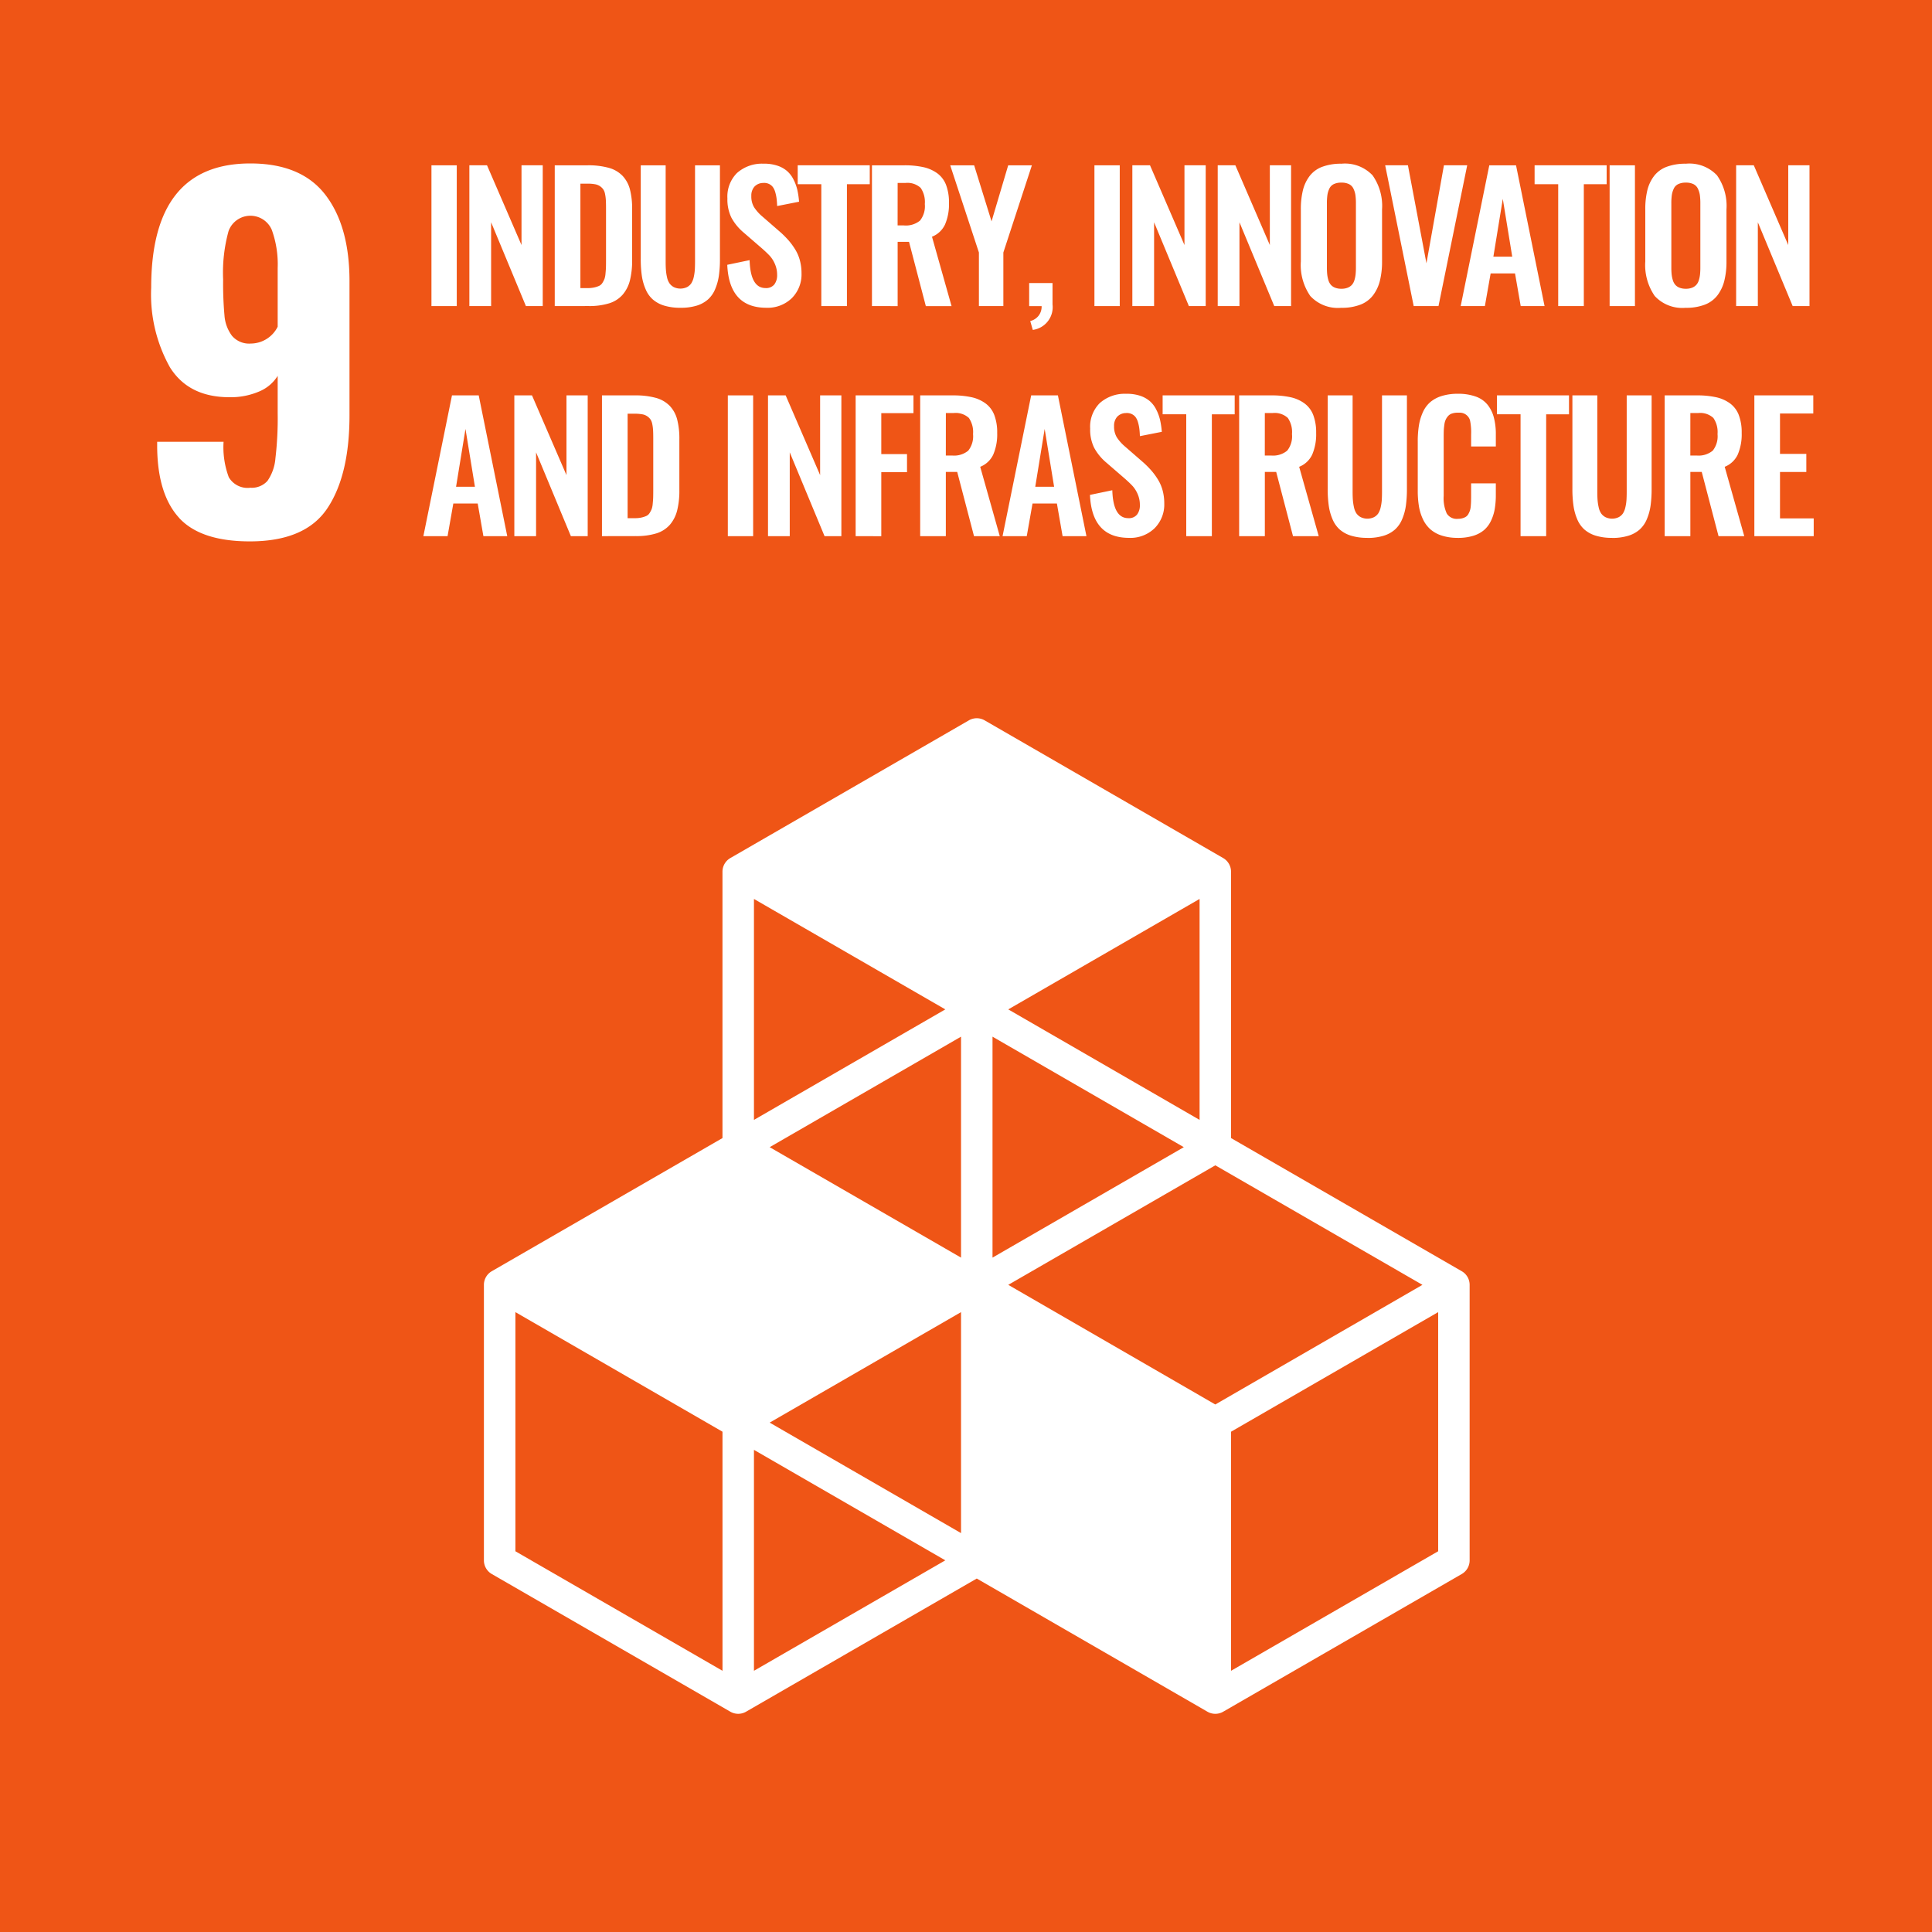 <svg id="Group_5943" data-name="Group 5943" xmlns="http://www.w3.org/2000/svg" width="217.183" height="217.183" viewBox="0 0 217.183 217.183">
  <rect id="Rectangle_2563" data-name="Rectangle 2563" width="217.183" height="217.183" fill="#ef5516"/>
  <path id="Path_5363" data-name="Path 5363" d="M323.17,284.047v-6.594a11.4,11.4,0,0,0-.662-4.3,2.614,2.614,0,0,0-4.857.128,17.493,17.493,0,0,0-.613,5.445,40.174,40.174,0,0,0,.152,4.064,4.329,4.329,0,0,0,.844,2.274,2.535,2.535,0,0,0,2.122.871,3.4,3.4,0,0,0,3.015-1.893m-11.068,21.5q-2.427-2.632-2.48-7.95v-.613h7.464a9.652,9.652,0,0,0,.589,3.986,2.443,2.443,0,0,0,2.428,1.177,2.355,2.355,0,0,0,1.918-.768,5.164,5.164,0,0,0,.893-2.529,38.141,38.141,0,0,0,.255-5.09v-4.19a4.443,4.443,0,0,1-2.095,1.764,8.1,8.1,0,0,1-3.324.638q-4.6,0-6.7-3.375a16.776,16.776,0,0,1-2.1-8.946q0-13.956,11.146-13.957,5.724,0,8.436,3.527t2.71,9.714v15.083q0,6.7-2.48,10.43t-8.718,3.731q-5.523,0-7.95-2.632" transform="translate(-291.955 -247.315)" fill="#fff"/>
  <rect id="Rectangle_2573" data-name="Rectangle 2573" width="2.845" height="15.826" transform="translate(48.501 18.583)" fill="#fff"/>
  <path id="Path_5364" data-name="Path 5364" d="M324.936,281.611V265.785h1.985l3.877,8.964v-8.964h2.386v15.826h-1.891l-3.912-9.42v9.42Z" transform="translate(-272.173 -247.203)" fill="#fff"/>
  <path id="Path_5365" data-name="Path 5365" d="M332.107,279.588h.821a3.293,3.293,0,0,0,.754-.076,2.859,2.859,0,0,0,.544-.181.9.9,0,0,0,.367-.345,2.63,2.63,0,0,0,.224-.439,2.407,2.407,0,0,0,.114-.607c.027-.271.043-.5.049-.692s.009-.474.009-.85v-5.784c0-.374-.007-.678-.02-.906a4.6,4.6,0,0,0-.089-.691,1.4,1.4,0,0,0-.21-.539,1.486,1.486,0,0,0-.367-.349,1.442,1.442,0,0,0-.573-.219,4.625,4.625,0,0,0-.83-.063h-.792Zm-2.883,2.023V265.785h3.684a8.566,8.566,0,0,1,2.4.286,3.409,3.409,0,0,1,1.546.906,3.522,3.522,0,0,1,.824,1.524,8.572,8.572,0,0,1,.244,2.218v5.707a9.167,9.167,0,0,1-.248,2.3,3.94,3.94,0,0,1-.815,1.6,3.323,3.323,0,0,1-1.513.971,7.548,7.548,0,0,1-2.321.309Z" transform="translate(-266.863 -247.202)" fill="#fff"/>
  <path id="Path_5366" data-name="Path 5366" d="M338,281.8a6.089,6.089,0,0,1-1.84-.248,3.445,3.445,0,0,1-1.278-.7,3.155,3.155,0,0,1-.8-1.151,5.882,5.882,0,0,1-.423-1.517,13.115,13.115,0,0,1-.119-1.9V265.785h2.8v10.806c0,.369.007.683.029.945a5.4,5.4,0,0,0,.121.821,1.939,1.939,0,0,0,.275.687,1.438,1.438,0,0,0,.483.43,1.738,1.738,0,0,0,1.5,0,1.353,1.353,0,0,0,.477-.43,2.232,2.232,0,0,0,.271-.687,5.4,5.4,0,0,0,.121-.817c.016-.257.025-.575.025-.949V265.785h2.8v10.508a13.116,13.116,0,0,1-.119,1.9,6.065,6.065,0,0,1-.421,1.517,3.207,3.207,0,0,1-.8,1.151,3.423,3.423,0,0,1-1.274.7A6.028,6.028,0,0,1,338,281.8" transform="translate(-261.511 -247.202)" fill="#fff"/>
  <path id="Path_5367" data-name="Path 5367" d="M342.28,281.9q-4.18,0-4.391-4.83l2.511-.524q.094,3.139,1.793,3.14a1.179,1.179,0,0,0,.98-.4,1.687,1.687,0,0,0,.32-1.079,3,3,0,0,0-.24-1.208,3.338,3.338,0,0,0-.553-.9q-.316-.346-.9-.864l-2.082-1.8a5.812,5.812,0,0,1-1.365-1.665,4.648,4.648,0,0,1-.448-2.162,3.742,3.742,0,0,1,1.083-2.863,4.229,4.229,0,0,1,2.972-1.041,4.644,4.644,0,0,1,1.538.215,3.2,3.2,0,0,1,1.1.6,3.067,3.067,0,0,1,.725.94,5.12,5.12,0,0,1,.436,1.168,9.057,9.057,0,0,1,.2,1.352l-2.462.486c-.013-.318-.034-.6-.063-.83a4.668,4.668,0,0,0-.148-.716,1.86,1.86,0,0,0-.271-.586,1.182,1.182,0,0,0-.45-.358,1.283,1.283,0,0,0-.654-.105,1.349,1.349,0,0,0-.978.425,1.513,1.513,0,0,0-.34,1.036,2.357,2.357,0,0,0,.3,1.253,4.762,4.762,0,0,0,.94,1.056l2.061,1.793a10.964,10.964,0,0,1,.9.909,7.649,7.649,0,0,1,.73,1,4.6,4.6,0,0,1,.53,1.242,5.517,5.517,0,0,1,.181,1.43,3.772,3.772,0,0,1-1.092,2.807,3.9,3.9,0,0,1-2.869,1.079" transform="translate(-256.134 -247.303)" fill="#fff"/>
  <path id="Path_5368" data-name="Path 5368" d="M344.081,281.611v-13.7h-2.654v-2.128h8.1v2.128h-2.567v13.7Z" transform="translate(-251.754 -247.203)" fill="#fff"/>
  <path id="Path_5369" data-name="Path 5369" d="M348.039,272.542h.7a2.5,2.5,0,0,0,1.82-.544,2.6,2.6,0,0,0,.539-1.86,2.8,2.8,0,0,0-.468-1.817,2.184,2.184,0,0,0-1.719-.551h-.868Zm-2.883,9.069V265.785h3.628a9.76,9.76,0,0,1,2.146.206,4.222,4.222,0,0,1,1.562.687,2.911,2.911,0,0,1,.992,1.307,5.471,5.471,0,0,1,.329,2.019,5.744,5.744,0,0,1-.443,2.433,2.714,2.714,0,0,1-1.466,1.376l2.2,7.8h-2.892l-1.889-7.225h-1.28v7.225Z" transform="translate(-247.136 -247.202)" fill="#fff"/>
  <path id="Path_5370" data-name="Path 5370" d="M352.312,281.611v-6.023l-3.225-9.8h2.69l1.956,6.3,1.871-6.3h2.663l-3.207,9.8v6.023Z" transform="translate(-242.269 -247.203)" fill="#fff"/>
  <path id="Path_5371" data-name="Path 5371" d="M353.461,276.969l-.287-1a1.706,1.706,0,0,0,.922-.577,1.679,1.679,0,0,0,.358-1.1h-1.4V271.7h2.625v2.4a2.579,2.579,0,0,1-2.216,2.865" transform="translate(-237.361 -239.879)" fill="#fff"/>
  <rect id="Rectangle_2577" data-name="Rectangle 2577" width="2.845" height="15.826" transform="translate(123.029 18.583)" fill="#fff"/>
  <path id="Path_5372" data-name="Path 5372" d="M358.234,281.611V265.785h1.985l3.874,8.964v-8.964h2.388v15.826h-1.891l-3.912-9.42v9.42Z" transform="translate(-230.943 -247.203)" fill="#fff"/>
  <path id="Path_5373" data-name="Path 5373" d="M362.522,281.611V265.785h1.985l3.874,8.964v-8.964h2.388v15.826h-1.891l-3.912-9.42v9.42Z" transform="translate(-225.634 -247.203)" fill="#fff"/>
  <path id="Path_5374" data-name="Path 5374" d="M370.538,279.641a1.933,1.933,0,0,0,.721.123,1.891,1.891,0,0,0,.716-.123,1.278,1.278,0,0,0,.472-.327,1.415,1.415,0,0,0,.277-.524,3.338,3.338,0,0,0,.132-.649,7.653,7.653,0,0,0,.034-.772V270.18a6.661,6.661,0,0,0-.056-.953,2.481,2.481,0,0,0-.224-.721,1.088,1.088,0,0,0-.5-.506,1.893,1.893,0,0,0-.851-.168,1.926,1.926,0,0,0-.855.168,1.058,1.058,0,0,0-.5.506,2.539,2.539,0,0,0-.219.721,6.648,6.648,0,0,0-.056.953v7.189a7.647,7.647,0,0,0,.034.772,3.514,3.514,0,0,0,.132.649,1.444,1.444,0,0,0,.273.524,1.226,1.226,0,0,0,.472.327m.721,2.261a4.217,4.217,0,0,1-3.5-1.327,6.106,6.106,0,0,1-1.061-3.883V270.85a8.834,8.834,0,0,1,.239-2.187,4.335,4.335,0,0,1,.768-1.6,3.183,3.183,0,0,1,1.419-1.016,5.948,5.948,0,0,1,2.137-.34,4.263,4.263,0,0,1,3.5,1.307,5.967,5.967,0,0,1,1.065,3.838v5.842a8.8,8.8,0,0,1-.244,2.18,4.519,4.519,0,0,1-.774,1.632,3.246,3.246,0,0,1-1.417,1.045,5.758,5.758,0,0,1-2.128.354" transform="translate(-220.467 -247.303)" fill="#fff"/>
  <path id="Path_5375" data-name="Path 5375" d="M374.14,281.611l-3.207-15.826h2.558l2.082,11.016,1.965-11.016h2.616l-3.227,15.826Z" transform="translate(-215.221 -247.203)" fill="#fff"/>
  <path id="Path_5376" data-name="Path 5376" d="M378.4,276.056h2.12l-1.061-6.5Zm-3.675,5.555,3.216-15.826h3.006l3.207,15.826h-2.681l-.64-3.675h-2.74l-.649,3.675Z" transform="translate(-210.524 -247.202)" fill="#fff"/>
  <path id="Path_5377" data-name="Path 5377" d="M381.092,281.611v-13.7h-2.654v-2.128h8.1v2.128h-2.567v13.7Z" transform="translate(-205.928 -247.203)" fill="#fff"/>
  <rect id="Rectangle_2579" data-name="Rectangle 2579" width="2.845" height="15.826" transform="translate(180.944 18.583)" fill="#fff"/>
  <path id="Path_5378" data-name="Path 5378" d="M387.836,279.641a1.933,1.933,0,0,0,.721.123,1.892,1.892,0,0,0,.716-.123,1.278,1.278,0,0,0,.472-.327,1.383,1.383,0,0,0,.278-.524,3.34,3.34,0,0,0,.132-.649,7.665,7.665,0,0,0,.034-.772V270.18a6.653,6.653,0,0,0-.056-.953,2.478,2.478,0,0,0-.224-.721,1.087,1.087,0,0,0-.5-.506,1.893,1.893,0,0,0-.851-.168,1.926,1.926,0,0,0-.855.168,1.058,1.058,0,0,0-.5.506,2.539,2.539,0,0,0-.219.721,6.661,6.661,0,0,0-.056.953v7.189a7.644,7.644,0,0,0,.034.772,3.522,3.522,0,0,0,.132.649,1.444,1.444,0,0,0,.273.524,1.225,1.225,0,0,0,.472.327m.721,2.261a4.217,4.217,0,0,1-3.5-1.327A6.107,6.107,0,0,1,384,276.691V270.85a8.848,8.848,0,0,1,.237-2.187,4.338,4.338,0,0,1,.768-1.6,3.183,3.183,0,0,1,1.419-1.016,5.947,5.947,0,0,1,2.137-.34,4.263,4.263,0,0,1,3.5,1.307,5.967,5.967,0,0,1,1.065,3.838v5.842a8.8,8.8,0,0,1-.244,2.18,4.52,4.52,0,0,1-.774,1.632,3.235,3.235,0,0,1-1.417,1.045,5.758,5.758,0,0,1-2.129.354" transform="translate(-199.047 -247.303)" fill="#fff"/>
  <path id="Path_5379" data-name="Path 5379" d="M388.56,281.611V265.785h1.985l3.874,8.964v-8.964h2.388v15.826h-1.891L391,272.19v9.42Z" transform="translate(-193.395 -247.203)" fill="#fff"/>
  <path id="Path_5380" data-name="Path 5380" d="M326.3,287.612h2.12l-1.061-6.5Zm-3.675,5.553,3.216-15.824h3.006l3.207,15.824h-2.681l-.64-3.673h-2.74l-.649,3.673Z" transform="translate(-275.032 -232.894)" fill="#fff"/>
  <path id="Path_5381" data-name="Path 5381" d="M327.194,293.167V277.34h1.985l3.876,8.964V277.34h2.386v15.826h-1.891l-3.912-9.42v9.42Z" transform="translate(-269.376 -232.895)" fill="#fff"/>
  <path id="Path_5382" data-name="Path 5382" d="M334.479,291.144h.821a3.287,3.287,0,0,0,.754-.076,2.851,2.851,0,0,0,.544-.181.869.869,0,0,0,.367-.345,2.626,2.626,0,0,0,.224-.439,2.4,2.4,0,0,0,.114-.607c.027-.271.043-.5.049-.692s.009-.474.009-.848v-5.786q0-.561-.02-.907a4.62,4.62,0,0,0-.09-.692,1.4,1.4,0,0,0-.21-.539,1.429,1.429,0,0,0-.94-.569,4.85,4.85,0,0,0-.83-.063h-.792Zm-2.883,2.021V277.341h3.684a8.567,8.567,0,0,1,2.4.286,3.432,3.432,0,0,1,1.547.906,3.523,3.523,0,0,1,.824,1.524,8.583,8.583,0,0,1,.244,2.218v5.707a9.161,9.161,0,0,1-.249,2.3,3.964,3.964,0,0,1-.815,1.6,3.342,3.342,0,0,1-1.513.969,7.551,7.551,0,0,1-2.321.307Z" transform="translate(-263.926 -232.894)" fill="#fff"/>
  <rect id="Rectangle_2582" data-name="Rectangle 2582" width="2.845" height="15.826" transform="translate(81.818 44.446)" fill="#fff"/>
  <path id="Path_5383" data-name="Path 5383" d="M339.935,293.167V277.34h1.985l3.874,8.964V277.34h2.388v15.826h-1.891l-3.912-9.42v9.42Z" transform="translate(-253.601 -232.895)" fill="#fff"/>
  <path id="Path_5384" data-name="Path 5384" d="M344.337,293.167V277.34h6.5v2h-3.617v4.6h2.892v2.032h-2.892v7.2Z" transform="translate(-248.151 -232.895)" fill="#fff"/>
  <path id="Path_5385" data-name="Path 5385" d="M350.461,284.1h.7a2.5,2.5,0,0,0,1.82-.546,2.6,2.6,0,0,0,.539-1.86,2.8,2.8,0,0,0-.468-1.817,2.181,2.181,0,0,0-1.719-.551h-.868Zm-2.883,9.065V277.341h3.628a9.753,9.753,0,0,1,2.146.206,4.185,4.185,0,0,1,1.562.687,2.911,2.911,0,0,1,.992,1.307,5.469,5.469,0,0,1,.329,2.019,5.762,5.762,0,0,1-.443,2.435,2.726,2.726,0,0,1-1.466,1.374l2.2,7.8H353.63l-1.889-7.223h-1.28v7.223Z" transform="translate(-244.137 -232.894)" fill="#fff"/>
  <path id="Path_5386" data-name="Path 5386" d="M355.391,287.612h2.119l-1.061-6.5Zm-3.675,5.553,3.216-15.824h3.006l3.207,15.824h-2.681l-.64-3.673h-2.739l-.649,3.673Z" transform="translate(-239.014 -232.894)" fill="#fff"/>
  <path id="Path_5387" data-name="Path 5387" d="M360.5,293.458q-4.18,0-4.391-4.83l2.511-.524q.094,3.139,1.8,3.14a1.172,1.172,0,0,0,.978-.4,1.676,1.676,0,0,0,.32-1.077,3,3,0,0,0-.24-1.209,3.339,3.339,0,0,0-.553-.9q-.316-.346-.9-.864l-2.082-1.8a5.812,5.812,0,0,1-1.365-1.665,4.648,4.648,0,0,1-.448-2.162,3.742,3.742,0,0,1,1.083-2.863,4.23,4.23,0,0,1,2.972-1.041,4.641,4.641,0,0,1,1.538.215,3.2,3.2,0,0,1,1.1.6,3.067,3.067,0,0,1,.725.94,5.04,5.04,0,0,1,.436,1.168,9.039,9.039,0,0,1,.2,1.352l-2.462.486c-.013-.318-.034-.6-.063-.83a4.677,4.677,0,0,0-.148-.716,1.857,1.857,0,0,0-.271-.586,1.182,1.182,0,0,0-.45-.358,1.281,1.281,0,0,0-.654-.105,1.349,1.349,0,0,0-.978.425,1.513,1.513,0,0,0-.34,1.036,2.357,2.357,0,0,0,.3,1.253,4.762,4.762,0,0,0,.94,1.056l2.061,1.793a10.975,10.975,0,0,1,.9.909,7.641,7.641,0,0,1,.73,1,4.6,4.6,0,0,1,.53,1.242,5.516,5.516,0,0,1,.181,1.43,3.772,3.772,0,0,1-1.092,2.807,3.9,3.9,0,0,1-2.869,1.079" transform="translate(-233.581 -232.995)" fill="#fff"/>
  <path id="Path_5388" data-name="Path 5388" d="M362.41,293.167v-13.7h-2.654V277.34h8.1v2.129h-2.567v13.7Z" transform="translate(-229.06 -232.895)" fill="#fff"/>
  <path id="Path_5389" data-name="Path 5389" d="M366.482,284.1h.7a2.493,2.493,0,0,0,1.817-.546,2.587,2.587,0,0,0,.539-1.86,2.8,2.8,0,0,0-.468-1.817,2.181,2.181,0,0,0-1.717-.551h-.868Zm-2.883,9.065V277.341h3.626a9.754,9.754,0,0,1,2.146.206,4.158,4.158,0,0,1,1.56.687,2.9,2.9,0,0,1,.994,1.307,5.472,5.472,0,0,1,.329,2.019,5.762,5.762,0,0,1-.443,2.435,2.719,2.719,0,0,1-1.466,1.374l2.2,7.8h-2.892l-1.891-7.223h-1.276v7.223Z" transform="translate(-224.301 -232.894)" fill="#fff"/>
  <path id="Path_5390" data-name="Path 5390" d="M372.5,293.357a6.075,6.075,0,0,1-1.838-.248,3.442,3.442,0,0,1-1.278-.7,3.187,3.187,0,0,1-.8-1.15,5.969,5.969,0,0,1-.421-1.518,13.106,13.106,0,0,1-.119-1.9V277.341h2.8v10.806c0,.369.009.683.029.945a5.724,5.724,0,0,0,.123.821,1.982,1.982,0,0,0,.273.687,1.4,1.4,0,0,0,.486.427,1.717,1.717,0,0,0,1.5,0,1.327,1.327,0,0,0,.477-.427,2.176,2.176,0,0,0,.269-.687,5.14,5.14,0,0,0,.123-.817c.016-.257.025-.575.025-.949V277.341h2.8v10.508a13.437,13.437,0,0,1-.119,1.9,6.066,6.066,0,0,1-.421,1.518,3.232,3.232,0,0,1-.8,1.15,3.421,3.421,0,0,1-1.274.7,6.034,6.034,0,0,1-1.829.248" transform="translate(-218.792 -232.894)" fill="#fff"/>
  <path id="Path_5391" data-name="Path 5391" d="M377.073,293.458a5.75,5.75,0,0,1-1.8-.257,3.581,3.581,0,0,1-1.294-.716,3.525,3.525,0,0,1-.83-1.135,5.493,5.493,0,0,1-.448-1.457,10.59,10.59,0,0,1-.13-1.75v-5.517a11.109,11.109,0,0,1,.134-1.829,5.8,5.8,0,0,1,.448-1.48,3.267,3.267,0,0,1,.826-1.121,3.643,3.643,0,0,1,1.289-.687,5.955,5.955,0,0,1,1.808-.249,5.76,5.76,0,0,1,2.023.316,2.967,2.967,0,0,1,1.327.927,3.839,3.839,0,0,1,.7,1.426,7.306,7.306,0,0,1,.222,1.9v1.354h-2.778v-1.345a6.564,6.564,0,0,0-.125-1.594,1.2,1.2,0,0,0-1.211-.86h-.155a2.072,2.072,0,0,0-.633.087.99.99,0,0,0-.445.271,1.655,1.655,0,0,0-.275.4,1.843,1.843,0,0,0-.159.548q-.05.339-.067.624c-.009.193-.014.434-.014.728v6.7a4.13,4.13,0,0,0,.349,1.983,1.317,1.317,0,0,0,1.244.593,1.876,1.876,0,0,0,.539-.072,1.416,1.416,0,0,0,.392-.181.871.871,0,0,0,.266-.316,2.272,2.272,0,0,0,.168-.383,2.392,2.392,0,0,0,.087-.49c.018-.211.029-.389.031-.535s.007-.347.007-.6V287.33h2.778v1.3a9.229,9.229,0,0,1-.125,1.594,4.954,4.954,0,0,1-.425,1.327,3.153,3.153,0,0,1-.777,1.032,3.438,3.438,0,0,1-1.222.645,5.827,5.827,0,0,1-1.728.233" transform="translate(-213.196 -232.994)" fill="#fff"/>
  <path id="Path_5392" data-name="Path 5392" d="M379.2,293.167v-13.7h-2.654V277.34h8.1v2.129h-2.567v13.7Z" transform="translate(-208.269 -232.895)" fill="#fff"/>
  <path id="Path_5393" data-name="Path 5393" d="M384.793,293.357a6.063,6.063,0,0,1-1.837-.248,3.444,3.444,0,0,1-1.278-.7,3.218,3.218,0,0,1-.8-1.15,6.069,6.069,0,0,1-.419-1.518,13.076,13.076,0,0,1-.121-1.9V277.341h2.8v10.806c0,.369.009.683.029.945a5.7,5.7,0,0,0,.123.821,1.982,1.982,0,0,0,.273.687,1.4,1.4,0,0,0,.486.427,1.717,1.717,0,0,0,1.5,0,1.327,1.327,0,0,0,.477-.427,2.18,2.18,0,0,0,.269-.687,5.129,5.129,0,0,0,.123-.817c.016-.257.025-.575.025-.949V277.341h2.8v10.508a13.427,13.427,0,0,1-.119,1.9,6.061,6.061,0,0,1-.421,1.518,3.233,3.233,0,0,1-.8,1.15,3.422,3.422,0,0,1-1.274.7,6.034,6.034,0,0,1-1.829.248" transform="translate(-203.579 -232.894)" fill="#fff"/>
  <path id="Path_5394" data-name="Path 5394" d="M387.854,284.1h.7a2.5,2.5,0,0,0,1.82-.546,2.6,2.6,0,0,0,.539-1.86,2.8,2.8,0,0,0-.468-1.817,2.18,2.18,0,0,0-1.719-.551h-.868Zm-2.883,9.065V277.341H388.6a9.754,9.754,0,0,1,2.146.206,4.185,4.185,0,0,1,1.562.687,2.911,2.911,0,0,1,.991,1.307,5.469,5.469,0,0,1,.329,2.019,5.762,5.762,0,0,1-.443,2.435,2.726,2.726,0,0,1-1.466,1.374l2.2,7.8h-2.892l-1.889-7.223h-1.28v7.223Z" transform="translate(-197.839 -232.894)" fill="#fff"/>
  <path id="Path_5395" data-name="Path 5395" d="M389.475,293.167V277.34H396.1v2.035h-3.742v4.543h2.959v2.032h-2.959v5.222h3.789v1.994Z" transform="translate(-192.262 -232.895)" fill="#fff"/>
  <path id="Path_5741" data-name="Path 5741" d="M432.936,387.2l-23.281,13.436V373.76l23.281-13.442Zm-76.914,13.436V375.8l21.511,12.42Zm-3.536,0L329.206,387.2V360.318l23.279,13.442Zm25.047-74.35-21.511,12.422V313.872Zm28.584,12.422-21.507-12.422,21.507-12.417Zm-21.507,18.543,23.275-13.436,23.284,13.436L407.884,370.7ZM379.3,354.19l-21.511-12.415L379.3,329.353Zm25.043-12.415L382.839,354.19V329.353ZM379.3,385.159l-21.511-12.42L379.3,360.318Zm56.288-29.439-25.936-14.969V310.807a1.776,1.776,0,0,0-.884-1.533l-26.815-15.481a1.77,1.77,0,0,0-1.768,0l-26.818,15.481a1.772,1.772,0,0,0-.884,1.533v29.944l-25.934,14.969a1.766,1.766,0,0,0-.884,1.533v30.97a1.771,1.771,0,0,0,.884,1.533l26.818,15.479a1.766,1.766,0,0,0,1.768,0l25.934-14.969L407,405.236a1.77,1.77,0,0,0,1.77,0l26.82-15.479a1.769,1.769,0,0,0,.884-1.533v-30.97a1.766,1.766,0,0,0-.884-1.533" transform="translate(-271.267 -212.817)" fill="#fff"/>
</svg>
